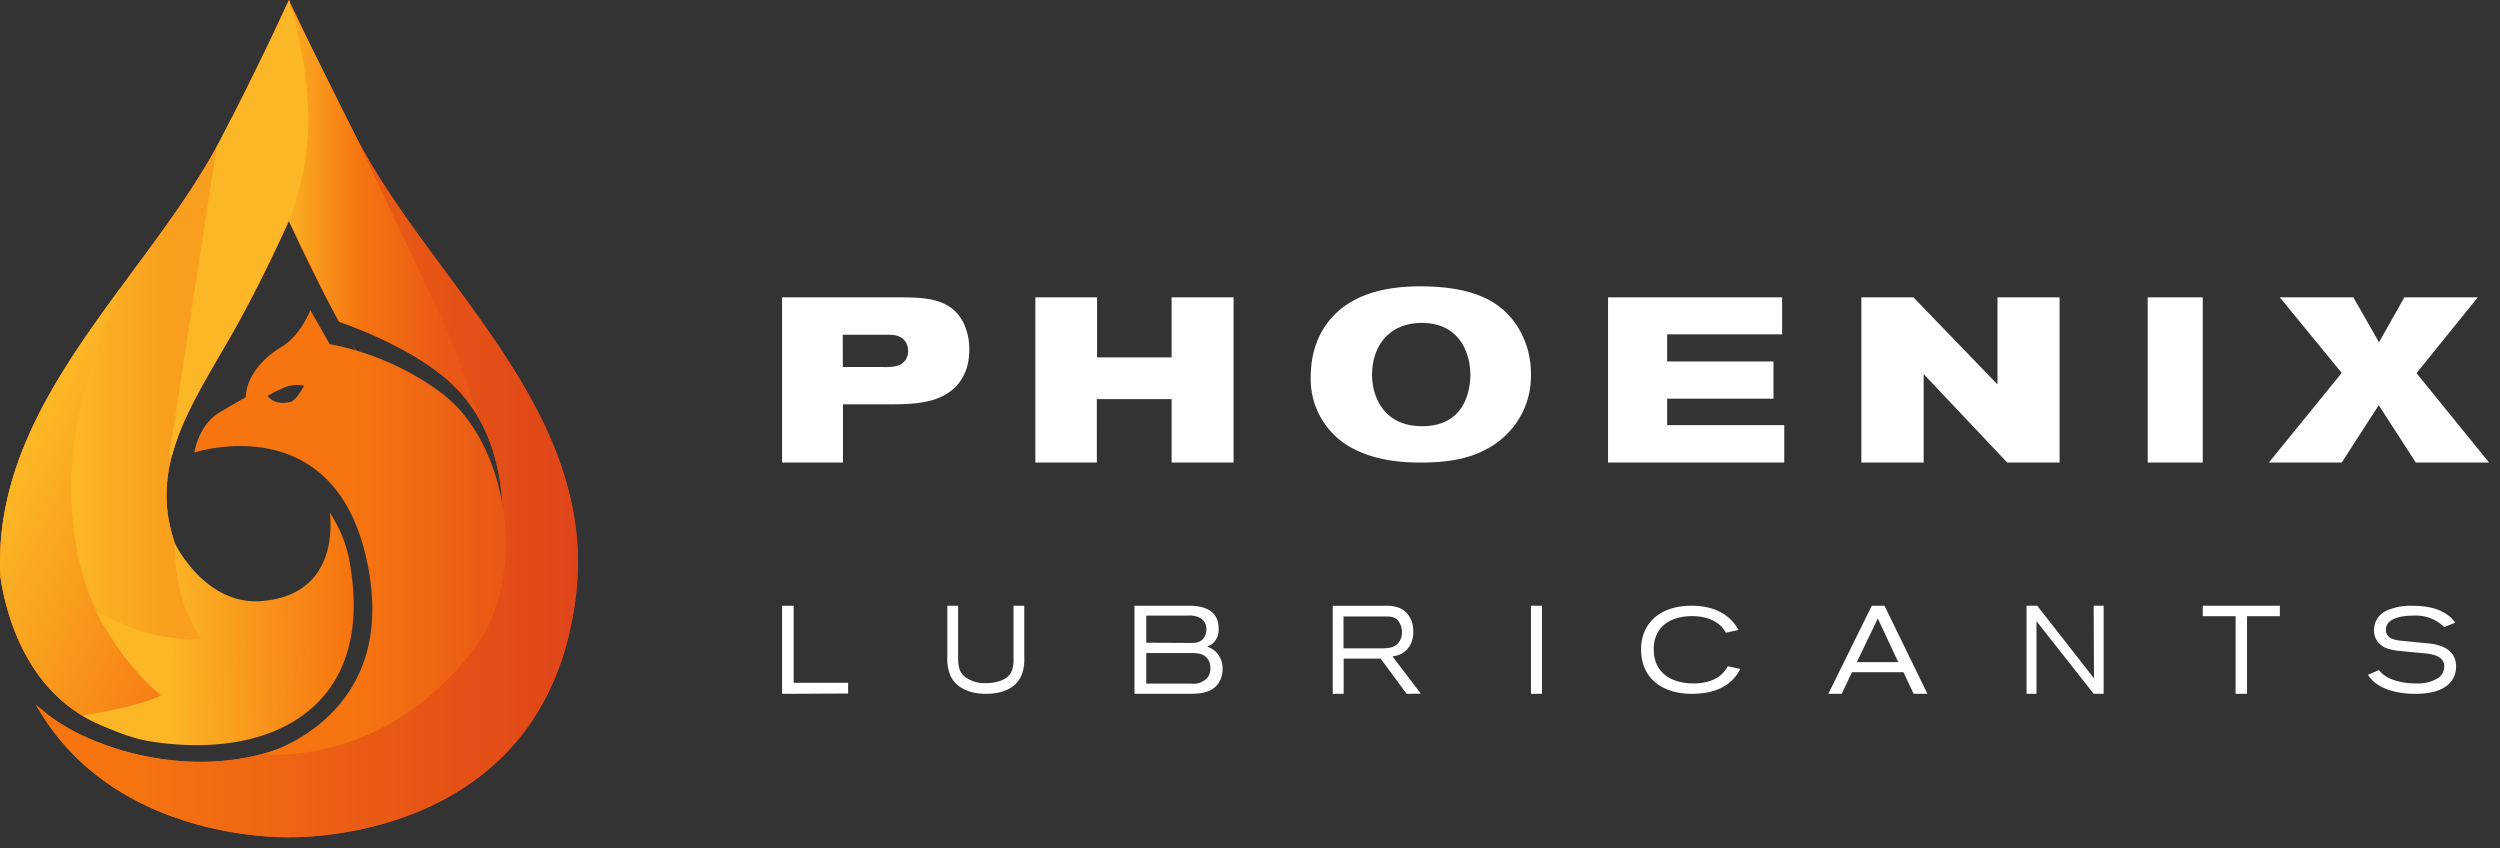 <svg width="227" height="77" fill="none" xmlns="http://www.w3.org/2000/svg"><rect width="100%" height="100%" fill="#333333" stroke="none"/><path d="M81.603 27c2.453 0 4.729.083 5.86 2.27.382.782.568 1.64.546 2.506 0 .721-.086 2.72-1.97 3.935-1.487.98-3.633 1.002-5.319 1.002h-4.179V42h-5.53V27h10.593zm-5.075 6.324h3.606c.418.028.839-.002 1.249-.088.317-.07.6-.246.796-.498a1.31 1.31 0 00.276-.88 1.549 1.549 0 00-.198-.765c-.374-.638-1.05-.7-1.708-.7h-4.026l.005 2.93zM106.383 42v-5.758h-6.79V42H94.01V27h5.604v5.452h6.768V27h5.628v15h-5.628zm29.318-1.652c-1.96 1.308-4.11 1.652-6.772 1.652-3.197 0-5.114-.72-6.346-1.417a7.12 7.12 0 01-2.66-2.677 7.066 7.066 0 01-.91-3.653c0-3.767 1.96-5.716 3.259-6.583 1.298-.868 3.298-1.67 6.666-1.67 5.32 0 7.456 1.648 8.706 3.427a7.976 7.976 0 011.364 4.53 7.433 7.433 0 01-.829 3.617 7.488 7.488 0 01-2.478 2.774zM129.1 29.322c-3.109 0-4.517 2.263-4.517 4.7 0 2.01 1.066 4.678 4.539 4.678 3.768 0 4.386-3.052 4.386-4.7 0-1.648-.789-4.678-4.408-4.678zM146.011 42V27h15.807v3.356h-10.441v2.464h9.655v3.378h-9.655V38.6h10.634V42h-16zm36.247 0l-7.589-8.034V42h-5.658V27h4.729l7.631 7.903V27h5.64v15h-4.753zm12.753 0V27h5v15h-5zm24.343 0l-3.363-5.207L212.628 42h-6.617l6.617-8.139L207.004 27h6.683l2.326 4.078L218.317 27h6.666l-5.564 6.883L226.011 42h-6.657zM71.01 63v-8h1.054v7h4.947v.97l-6 .03zm15.986-8v4.76c0 1.26.426 1.54.695 1.75a3 3 0 001.85.518c.193 0 1.898 0 2.333-1.115.125-.361.177-.75.154-1.138V55h.976v4.696c.028.5-.039 1-.196 1.467-.537 1.495-2.06 1.837-3.305 1.837-.52 0-2.44-.068-3.194-1.627a3.995 3.995 0 01-.29-1.78V55h.977zm16.015 0h4.935c1.054 0 2.705.226 2.705 2.075.026.361-.064.72-.256 1.02a1.51 1.51 0 01-.798.624c.419.12.787.389 1.044.762.256.372.386.827.368 1.288.007.422-.104.835-.32 1.188-.64 1.033-1.882 1.043-2.875 1.043h-4.803v-8zm5.001 3.379c.47 0 1.011 0 1.327-.502a1.31 1.31 0 00.202-.727 1.2 1.2 0 00-.122-.573 1.106 1.106 0 00-.377-.43 2.09 2.09 0 00-1.223-.25h-3.736v2.461l3.929.02zm.136 3.694c.276.04.557.008.819-.09.263-.098.5-.262.692-.477.166-.234.253-.523.244-.817a1.396 1.396 0 00-.211-.807c-.363-.551-.97-.586-1.544-.586h-4.065v2.777h4.065zm19.573.927l-2.357-3.197h-3.36V63h-.993v-7.993h4.736a3.15 3.15 0 011.107.125 1.88 1.88 0 011.085.8c.269.405.404.905.383 1.413.02.432-.078.86-.279 1.226a1.912 1.912 0 01-.845.817c-.244.109-.498.18-.758.215l2.571 3.377-1.29.02zm-2.288-4.132c.562 0 1.225-.025 1.608-.589.174-.245.265-.554.257-.87a1.673 1.673 0 00-.178-.779c-.297-.6-.759-.654-1.308-.654h-3.821v2.892h3.442zM139.011 63v-8h1v8h-1zm19-2.265c-.893 1.847-2.815 2.265-4.405 2.265-2.573 0-4.595-1.33-4.595-4.036 0-2.373 1.708-3.964 4.576-3.964 1.803 0 3.394.612 4.272 2.203l-1.149.247c-.593-1.106-1.847-1.505-3.071-1.505-1.676 0-3.48.74-3.48 3.01 0 2.122 1.581 3.1 3.608 3.1 1.04 0 2.426-.256 3.114-1.557l1.13.237zM173.762 63l-.93-1.965h-4.676l-.93 1.965h-1.215l3.947-8h1.153l3.9 8h-1.249zm-3.256-6.84l-1.907 3.96h3.761l-1.854-3.96zM190.109 63l-5.197-6.6V63h-.901v-8h.968l5.155 6.59s-.029-6.185-.029-6.59h.906v8h-.902zm13.921-7.048V63h-1.038v-7.048h-2.981V55h7v.952h-2.981zm11.975 4.896c.318.384.734.676 1.203.845a5.979 5.979 0 002.183.362 3.48 3.48 0 002.036-.515 1.3 1.3 0 00.513-1.026c0-.955-1.074-1.136-1.954-1.207l-1.166-.11c-1.484-.139-2.159-.196-2.72-.711a1.638 1.638 0 01-.538-1.274 1.914 1.914 0 011.056-1.728 5.367 5.367 0 012.507-.477c2.288 0 3.329.84 3.805 1.532l-.99.4a3.674 3.674 0 00-2.801-1.04c-1.127 0-2.497.249-2.497 1.275 0 .816.775.954 1.541 1.02l2.354.23c1.551.153 2.474.84 2.474 2.095 0 1.154-.761 2.481-3.72 2.481-1.722 0-3.519-.477-4.28-1.727l.994-.425z" fill="#fff"/><path d="M32.387 12.538A311.097 311.097 0 0126.238 0s-2.707 5.961-6.142 12.538C13.426 25.357-.782 36.556.04 52.367c.636 4.448 4.206 18.997 23.466 13.411 4.653-1.339 6.785-4.886 7.76-7.885a10.77 10.77 0 01-3.273-.6s-7.414.576-10.531-4.632c-5.161-8.611-.816-14.623 3.51-22.18 2.801-4.897 5.255-10.43 5.265-10.453 0 .02 2.064 4.653 4.559 9.191 1.387.472 7.807 2.795 11.046 6.47 5.265 5.978 3.51 14.66 3.51 14.66L32.877 32.623l-.9-1.339c4.328 7.32 10.555 15.002 5.577 23.309a6.416 6.416 0 01-3.723 2.972c-.677 3.28-2.562 8.066-7.584 10.088-7.997 3.226-16.305.669-20.285-1.674a16.09 16.09 0 01-2.707-2.008c6.826 12.18 21.858 12.05 22.982 12.05 1.354 0 23.307.193 26.038-21.8 2.088-16.808-12.965-28.376-19.889-41.683z" fill="url(#paint0_linear_140_2420)"/><path d="M32.387 12.538A311.097 311.097 0 0126.238 0s-2.707 5.961-6.142 12.538C13.426 25.357-.782 36.556.04 52.367c.636 4.448 4.206 18.997 23.466 13.411 4.653-1.339 6.785-4.886 7.76-7.885a10.77 10.77 0 01-3.273-.6s-7.414.576-10.531-4.632c-5.161-8.611-.816-14.623 3.51-22.18 2.801-4.897 5.255-10.43 5.265-10.453 0 .02 2.064 4.653 4.559 9.191 1.387.472 7.807 2.795 11.046 6.47 5.265 5.978 3.51 14.66 3.51 14.66L32.877 32.623l-.9-1.339c4.328 7.32 10.555 15.002 5.577 23.309a6.416 6.416 0 01-3.723 2.972c-.677 3.28-2.562 8.066-7.584 10.088-7.997 3.226-16.305.669-20.285-1.674a16.09 16.09 0 01-2.707-2.008c6.826 12.18 21.858 12.05 22.982 12.05 1.354 0 23.307.193 26.038-21.8 2.088-16.808-12.965-28.376-19.889-41.683z" fill="url(#paint1_linear_140_2420)"/><path d="M41.846 35.686c.482.545.918 1.128 1.303 1.743l.257.184s-1.952-5.98-4.094-10.415c-2.143-4.435-6.925-14.66-6.925-14.66L26.438.579l-.782 18.325 4.007 8.183c.366.7.748 1.416 1.14 2.129 1.388.472 7.808 2.795 11.043 6.47z" fill="url(#paint2_linear_140_2420)"/><path d="M8.64 65.604l8.62-1.178-3.706-12.15V31.249l-2.616-5.111C5.094 34.083-.49 42.289.034 52.367c.43 2.915 2.105 10.151 8.606 13.237z" fill="url(#paint3_linear_140_2420)"/><path d="M17.466 52.658c-2.19-3.651-2.666-6.838-2.162-9.87a16.27 16.27 0 01.717-2.748c.877-3.387 2.315-9.053 2.91-11.982.634-3.136 1.622-12.434 2.12-17.371-.309.606-.627 1.225-.952 1.85-2.4 4.61-5.773 9.011-9.07 13.49-2.341 5.388-5.076 12.939-4.487 20.46.589 7.52 3.114 10.415 3.114 10.415l2.73 1.543 6.539 2.741 2.433-2.446-1.282-3.38a8.294 8.294 0 01-2.61-2.702z" fill="url(#paint4_linear_140_2420)"/><path d="M15.906 49.392a15.576 15.576 0 001.117 6.309c.358.813.766 1.605 1.222 2.37a22.23 22.23 0 01-4.867-.59c-1.394-.375-4.68-1.928-4.68-1.928a36.186 36.186 0 002.731 4.244 22.956 22.956 0 003.174 3.347s-.524.335-2.446.867c-1.662.449-4.63.978-4.63.978s3.259 1.864 6.048 2.316c10.727 1.733 20.433-2.775 18.224-15.959a11.586 11.586 0 00-1.865-4.8s1.238 7.458-6.217 8.033c-5.083.395-7.81-5.187-7.81-5.187z" fill="url(#paint5_linear_140_2420)"/><path d="M19.673 13.331L15.32 41.663l.321-.415c.975-3.55 3.154-6.965 5.334-10.77 2.802-4.897 5.256-10.43 5.266-10.453a25.388 25.388 0 001.756-9.224C27.998 5.593 26.242 0 26.242 0s-2.708 5.961-6.143 12.538c-.14.265-.282.53-.426.793z" fill="#FBB726"/><path d="M40.09 35.686a24.763 24.763 0 00-10.153-4.439l-1.756-3.085s-.887 2.282-2.535 3.28c-3.51 2.122-3.317 4.629-3.317 4.629-.389.194-1.353.773-2.338 1.338-2.007 1.192-2.342 3.682-2.342 3.682s12.312-4.083 15.524 9.228c3.6 14.88-9.27 18.15-9.27 18.15s10.921 1.34 19.189-9.612c4.866-6.453 3.205-18.502-3.002-23.171zm-13.74.813c-1.523.361-2.05-.566-2.05-.566a14.74 14.74 0 011.786-.85 3.683 3.683 0 011.526-.077s-.67 1.352-1.262 1.493z" fill="url(#paint6_linear_140_2420)"/><defs><linearGradient id="paint0_linear_140_2420" x1=".01" y1="37.998" x2="52.476" y2="37.998" gradientUnits="userSpaceOnUse"><stop stop-color="#F67510"/><stop offset="1" stop-color="#D9381C"/></linearGradient><linearGradient id="paint1_linear_140_2420" x1="11.138" y1="37.998" x2="63.603" y2="37.998" gradientUnits="userSpaceOnUse"><stop stop-color="#F67510"/><stop offset=".61" stop-color="#E45017"/><stop offset="1" stop-color="#D9381C"/></linearGradient><linearGradient id="paint2_linear_140_2420" x1="25.26" y1="19.095" x2="43.007" y2="19.095" gradientUnits="userSpaceOnUse"><stop stop-color="#FBB726"/><stop offset=".42" stop-color="#F67510"/><stop offset=".86" stop-color="#E95816"/><stop offset=".96" stop-color="#E85716"/></linearGradient><linearGradient id="paint3_linear_140_2420" x1="1.791" y1="42.239" x2="23.359" y2="52.236" gradientUnits="userSpaceOnUse"><stop stop-color="#FBB726"/><stop offset="1" stop-color="#F67510"/></linearGradient><linearGradient id="paint4_linear_140_2420" x1="6.464" y1="35.937" x2="21.365" y2="35.937" gradientUnits="userSpaceOnUse"><stop stop-color="#FBB726"/><stop offset=".63" stop-color="#F99E1E"/></linearGradient><linearGradient id="paint5_linear_140_2420" x1="14.998" y1="57.331" x2="39.818" y2="56.736" gradientUnits="userSpaceOnUse"><stop stop-color="#FBB726"/><stop offset=".67" stop-color="#F67510"/><stop offset="1" stop-color="#E95816"/></linearGradient><linearGradient id="paint6_linear_140_2420" x1="32.225" y1="48.347" x2="60.49" y2="48.347" gradientUnits="userSpaceOnUse"><stop stop-color="#F67510"/><stop offset="1" stop-color="#D9381C"/></linearGradient></defs></svg>
